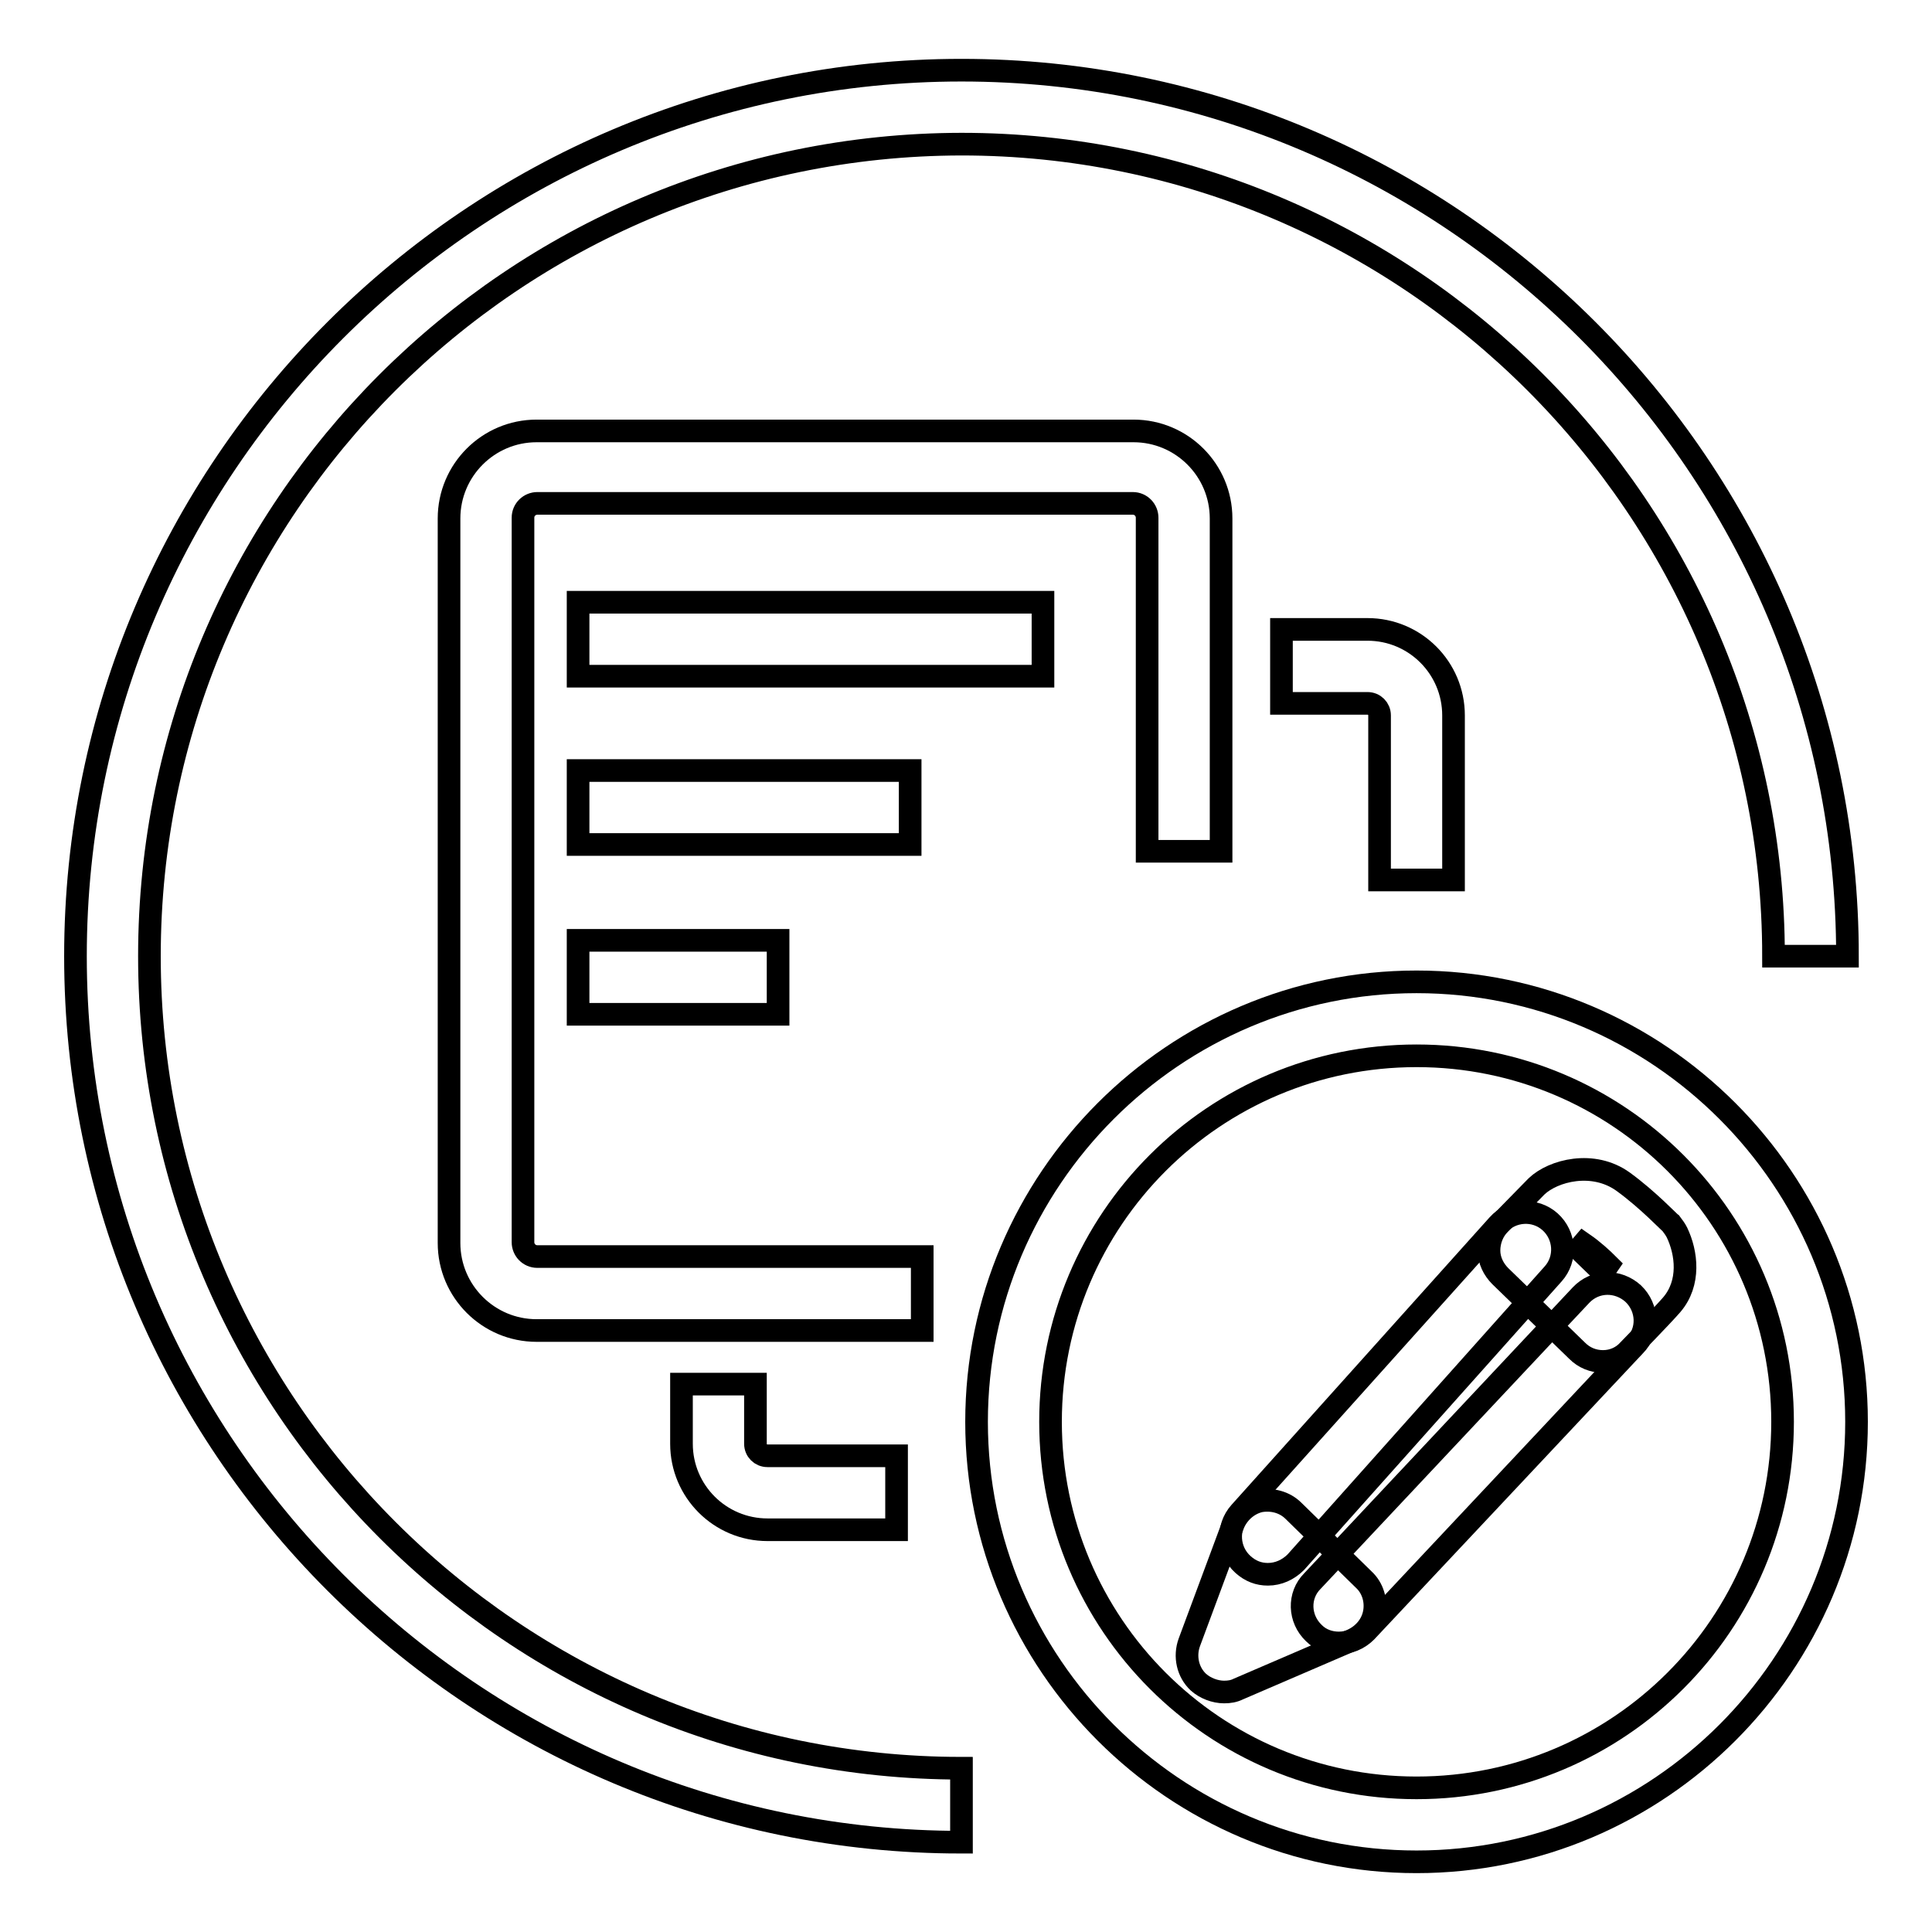 <?xml version="1.0" encoding="utf-8"?>
<!-- Svg Vector Icons : http://www.onlinewebfonts.com/icon -->
<!DOCTYPE svg PUBLIC "-//W3C//DTD SVG 1.1//EN" "http://www.w3.org/Graphics/SVG/1.1/DTD/svg11.dtd">
<svg version="1.1" xmlns="http://www.w3.org/2000/svg" xmlns:xlink="http://www.w3.org/1999/xlink" x="0px" y="0px" viewBox="0 0 256 256" enable-background="new 0 0 256 256" xml:space="preserve">
<g><g><path stroke-width="3" fill-opacity="0" stroke="#000000"  d="M122.1,176.3h-51c-6.4,0-11.6-5.2-11.6-11.6v-96c0-6.4,5.2-11.6,11.6-11.6h79.1c6.4,0,11.6,5.2,11.6,11.6v44.1h-9.8V68.6c0-1-0.8-1.9-1.9-1.9H71.2c-1,0-1.9,0.8-1.9,1.9v96c0,1,0.8,1.9,1.9,1.9h51V176.3z"/><path stroke-width="3" fill-opacity="0" stroke="#000000"  d="M76.6,79.8h61.6v9.8H76.6V79.8z"/><path stroke-width="3" fill-opacity="0" stroke="#000000"  d="M76.6,102.1h44v9.8h-44V102.1z"/><path stroke-width="3" fill-opacity="0" stroke="#000000"  d="M76.6,124.6h26.5v9.8H76.6V124.6L76.6,124.6z"/><path stroke-width="3" fill-opacity="0" stroke="#000000"  d="M162.2,224.2c-1.2,0-2.5-0.5-3.4-1.3c-1.4-1.3-1.9-3.4-1.2-5.3l5.8-15.6c0.6-1.5,1.9-2.7,3.5-3.1c1.6-0.3,3.3,0.1,4.5,1.3l9.3,9.1c1.2,1.1,1.7,2.8,1.4,4.4c-0.3,1.6-1.4,2.9-2.9,3.6l-15.1,6.5C163.5,224.1,162.9,224.2,162.2,224.2z"/><path stroke-width="3" fill-opacity="0" stroke="#000000"  d="M177.4,217.7c-1.2,0-2.4-0.4-3.3-1.3c-2-1.9-2.1-5-0.2-6.9l35.6-37.9c1.9-2,4.9-2,6.9-0.2c2,1.9,2.1,5,0.2,6.9l-35.6,37.9C180,217.2,178.7,217.7,177.4,217.7z"/><path stroke-width="3" fill-opacity="0" stroke="#000000"  d="M168,208.6c-1.2,0-2.3-0.4-3.3-1.3c-2-1.8-2.2-4.9-0.4-6.9l34.2-38.1c1.8-2,4.9-2.2,6.9-0.4c2,1.8,2.2,4.9,0.4,6.9L171.7,207C170.7,208,169.4,208.6,168,208.6z"/><path stroke-width="3" fill-opacity="0" stroke="#000000"  d="M212.4,180.4c-1.3,0-2.5-0.5-3.4-1.4l-10.2-9.9c-0.9-0.9-1.5-2.1-1.5-3.4c0-1.3,0.5-2.6,1.4-3.5l4.9-5c2.2-2.1,7.5-3.5,11.5-0.6c3.3,2.4,6.1,5.4,6.3,5.5c0.3,0.4,0.6,0.8,0.8,1.2c1.3,2.7,1.8,6.7-0.7,9.6c-1.3,1.5-5.7,6-5.7,6C215,179.8,213.8,180.4,212.4,180.4C212.4,180.4,212.4,180.4,212.4,180.4z M209.2,165.5l3.1,3c0.3-0.3,0.6-0.6,0.8-0.9c-0.8-0.8-2-1.9-3.3-2.8L209.2,165.5z"/><path stroke-width="3" fill-opacity="0" stroke="#000000"  d="M187.7,246.7c-32.1,0-58.3-26.2-58.3-58.3c0-32.1,26.2-58.3,58.3-58.3c32.1,0,58.3,26.2,58.3,58.3S219.8,246.7,187.7,246.7z M187.7,139.9c-26.8,0-48.5,21.7-48.5,48.5c0,26.8,21.7,48.5,48.5,48.5c26.8,0,48.5-21.7,48.5-48.5C236.2,161.6,214.5,139.9,187.7,139.9z"/><path stroke-width="3" fill-opacity="0" stroke="#000000"  d="M127.4,244.1C62.7,244.1,10,191.5,10,126.7C10,62,62.7,9.3,127.4,9.3c64.7,0,117.4,52.7,117.4,117.4H235c0-59.3-48.3-107.6-107.6-107.6C68,19.2,19.8,67.4,19.8,126.7c0,59.3,48.3,107.6,107.6,107.6V244.1z"/><path stroke-width="3" fill-opacity="0" stroke="#000000"  d="M118.8,202.7h-17.1c-6.3,0-11.4-5.1-11.4-11.4v-7.9h9.8v7.9c0,0.9,0.7,1.6,1.6,1.6h17.1V202.7z"/><path stroke-width="3" fill-opacity="0" stroke="#000000"  d="M192.6,116.6h-9.8V94.8c0-0.9-0.7-1.6-1.6-1.6h-11.4v-9.8h11.4c6.3,0,11.4,5.1,11.4,11.4V116.6L192.6,116.6z"/></g></g>
</svg>